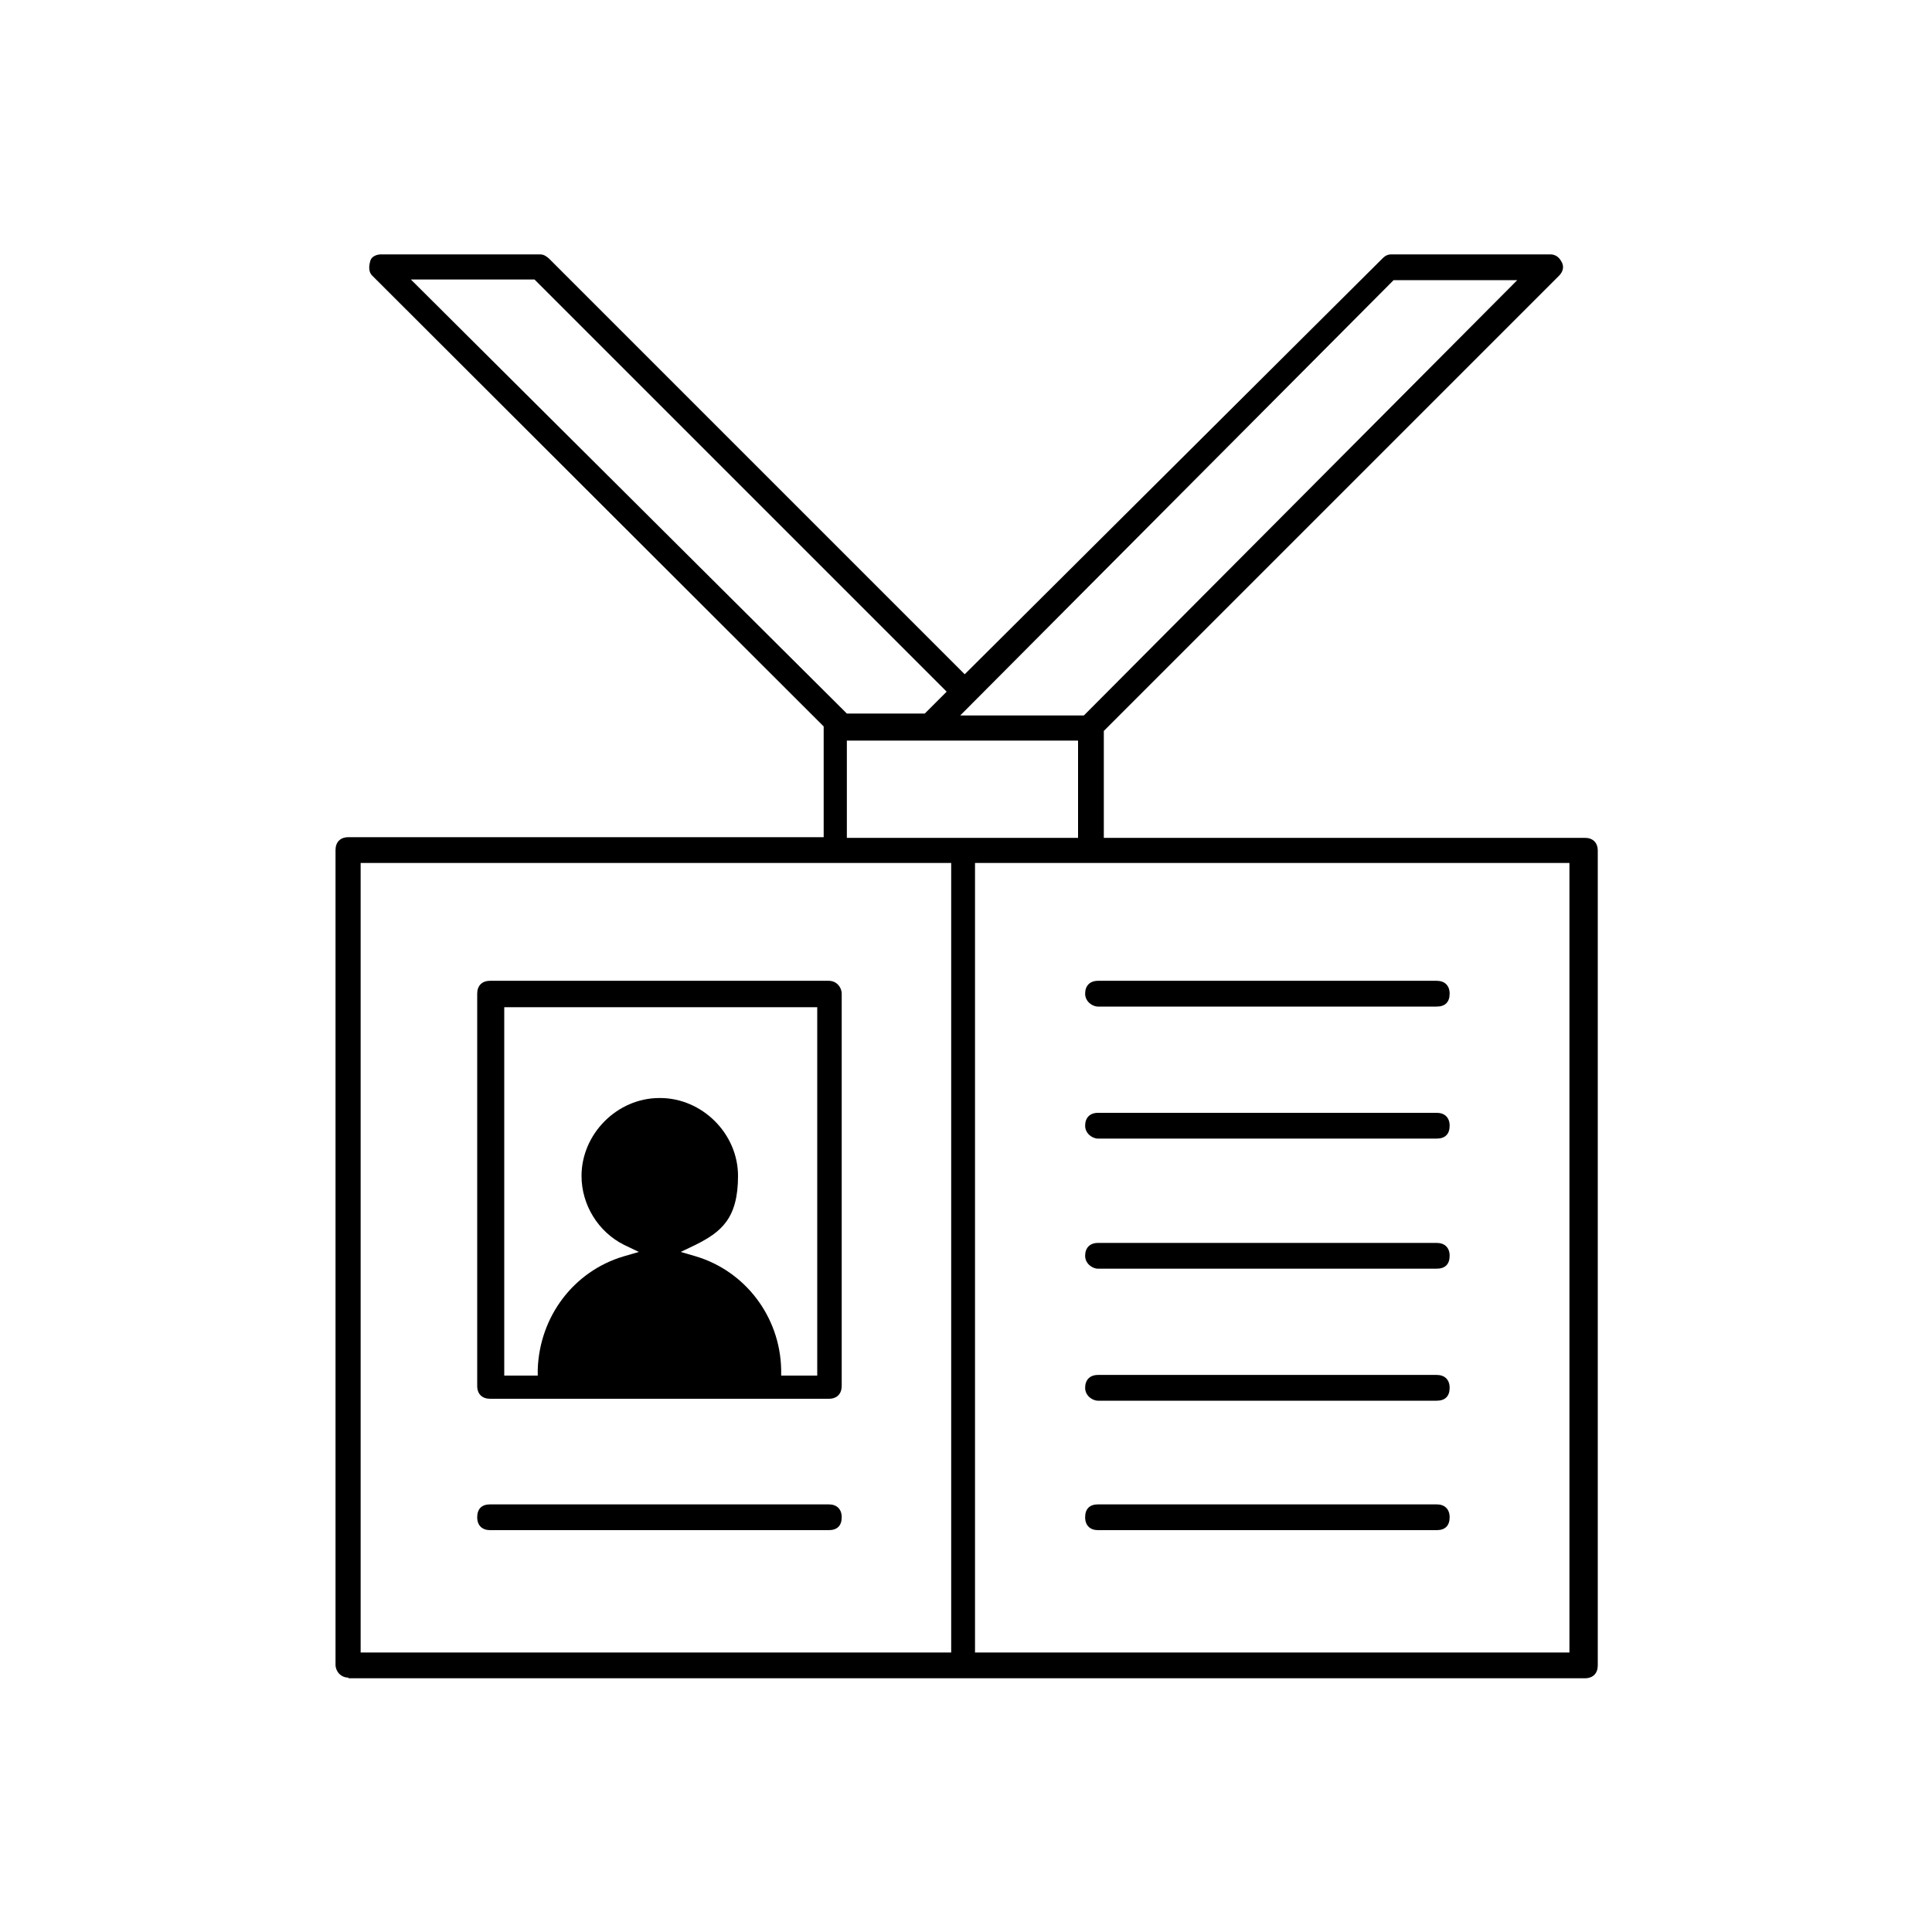 <?xml version="1.0" encoding="UTF-8"?>
<svg xmlns="http://www.w3.org/2000/svg" version="1.1" viewBox="0 0 300 300">
  <defs>
    <style>
      .st0 {
        display: none;
      }
    </style>
  </defs>
  <g id="cafe_ontologico" class="st0">
    <g>
      <g>
        <path d="M153,126.1c-11.6,0-23-4.6-31.5-13.4-8.3-8.5-12.9-19.7-12.7-31.5,0-11.8,4.8-23,13.4-31.3,17.5-17.1,45.5-16.9,62.6.7,16.9,17.3,17.1,44.4.4,61.7l-.9.9c-.9.9-2.2.9-3.1,0s-.9-2.2,0-3.1l.9-.9c15.1-15.8,14.9-40.1-.2-55.6-15.3-15.8-40.7-16-56.5-.4-7.7,7.4-11.8,17.5-12,28.2,0,10.7,3.9,20.8,11.4,28.5,10.7,10.9,26.3,14.7,40.7,10.1,1.1-.4,2.4.2,2.8,1.3s-.2,2.4-1.3,2.8c-4.8,1.3-9.4,2-14,2Z"></path>
        <path d="M160.5,144.2c-.9,0-1.5-.4-2-1.3-2.8-5.9-4.8-12.5-5.5-19-.2-1.1.7-2.2,2-2.4,1.3-.2,2.2.7,2.4,2,.7,6.1,2.4,12,5,17.5.4,1.1,0,2.4-1.1,2.8-.2.4-.7.4-.9.4Z"></path>
        <path d="M209.8,175.1c-12.3,0-23.9-3.7-33.5-10.9-.9-.7-1.1-2.2-.4-3.1s2-1.1,3.1-.4c9,6.6,19.7,10.1,30.9,10.1,28.9,0,52.5-23.6,52.5-52.5s-23.6-52.5-52.5-52.5-11.2.9-16.4,2.6c-1.1.4-2.4-.2-2.8-1.3s.2-2.4,1.3-2.8c5.7-2,11.8-2.8,18-2.8,31.3,0,56.9,25.6,56.9,56.9s-25.6,56.9-56.9,56.9Z"></path>
        <path d="M184.4,132.6c-8.5,0-16-5.7-19-9.6-.9-.9-.7-2.4.2-3.1.9-.9,2.4-.7,3.1.2.4.4,8.5,10.1,18.8,7.9-3.1-2.6-7.2-6.8-7.9-11.4-.4-2.2.2-4.4,1.8-6.3.7-.9,2.2-1.1,3.1-.2s1.1,2.2.2,3.1c-.7.9-.9,1.8-.9,2.8.7,4.2,7,9.2,9.4,10.9.7.4,1.1,1.1.9,2,0,.9-.4,1.5-1.3,1.8-2.6,1.3-5.7,2-8.3,2Z"></path>
        <path d="M160.1,168.8c-6.3,0-13.4-1.8-19-7.9-.4-.7-.7-1.3-.4-2.2.2-.7.9-1.3,1.5-1.5,3.7-.7,13.6-3.7,16.4-8.5.9-1.3.9-2.6.4-4.2-.4-1.1.2-2.4,1.5-2.8,1.1-.4,2.4.2,2.8,1.5.9,2.6.7,5.3-.9,7.7-3.1,5-10.5,8.1-15.3,9.6,11.8,8.8,29.1.2,29.3,0,1.1-.4,2.4,0,2.8.9.4,1.1,0,2.4-.9,2.8-.7.4-9,4.6-18.4,4.6Z"></path>
      </g>
      <g>
        <path d="M66.1,262.3c.5.3.8.5,1.3.5h51c.5,0,1-.3,1.3-.5,9.3-5.8,15.9-13.1,20.7-21.2l2.5-1.5c15.7-8.1,30.3-15.9,30.3-33.4s-1.8-9.3-5.1-11.6c-4.8-3.5-11.6-2.8-15.4-2,0-6.3-.5-10.6-.5-10.6-.3-1.3-1.3-2.3-2.5-2.3H36.6c-1.3,0-2.3,1-2.5,2,0,.5-2,13.9.8,30.6,3.8,22.2,14.7,39.4,31.3,50ZM165.2,198.6c2,1.5,3,4,3,7.6,0,13.1-10.4,20-23.2,27,5.6-12.6,7.3-25.5,7.8-35.4,2.8-1,8.8-1.8,12.4.8ZM38.8,184.7h108.4c1,10.1,2.5,52-29.6,73h-49.3c-32.6-21.2-30.6-63.2-29.6-73Z"></path>
        <path d="M87.3,149.8c5.8,0,10.6-4.8,10.6-10.6s-4.8-10.6-10.6-10.6-2.5,1-2.5,2.5,1,2.5,2.5,2.5c3,0,5.6,2.5,5.6,5.6s-2.5,5.6-5.6,5.6c-5.8,0-10.6,4.8-10.6,10.6s4.8,10.6,10.6,10.6,2.5-1,2.5-2.5-1-2.5-2.5-2.5c-3,0-5.6-2.5-5.6-5.6s2.5-5.6,5.6-5.6Z"></path>
        <path d="M108.8,149.8c5.8,0,10.6-4.8,10.6-10.6s-4.8-10.6-10.6-10.6-2.5,1-2.5,2.5,1,2.5,2.5,2.5c3,0,5.6,2.5,5.6,5.6s-2.5,5.6-5.6,5.6c-5.8,0-10.6,4.8-10.6,10.6s4.8,10.6,10.6,10.6,2.5-1,2.5-2.5-1-2.5-2.5-2.5c-3,0-5.6-2.5-5.6-5.6s2.3-5.6,5.6-5.6Z"></path>
      </g>
    </g>
  </g>
  <g id="Congreso">
    <g>
      <path d="M170.5,237.6c-1.2,0-2-.7-2-2s.7-2,2-2h52.6c1.2,0,2,.7,2,2s-.7,2-2,2h-52.6Z"></path>
      <path d="M170.5,217.5c-.9,0-2-.8-2-2s.7-2,2-2h52.6c1.2,0,2,.7,2,2s-.7,2-2,2h-52.6Z"></path>
      <path d="M170.5,197c-.9,0-2-.8-2-2s.7-2,2-2h52.6c1.2,0,2,.7,2,2s-.7,2-2,2h-52.6Z"></path>
      <path d="M170.5,176.8c-.9,0-2-.8-2-2s.7-2,2-2h52.6c1.2,0,2,.7,2,2s-.7,2-2,2h-52.6Z"></path>
      <path d="M170.5,156.3c-.9,0-2-.8-2-2s.7-2,2-2h52.6c1.2,0,2,.7,2,2s-.7,2-2,2h-52.6Z"></path>
      <path d="M76.1,237.6c-1.2,0-2-.7-2-2s.7-2,2-2h52.6c1.2,0,2,.7,2,2s-.7,2-2,2h-52.6Z"></path>
      <path d="M76.1,217.2c-1.2,0-2-.7-2-2v-60.9c0-1.2.7-2,2-2h52.6c1.2,0,2,1,2,2v60.9c0,1.2-.7,2-2,2h-52.6ZM102.5,170.5c6.5,0,12.1,5.5,12.1,12.1s-2.6,8.7-6.6,10.7l-2.3,1.1,2.4.7c7.6,2.3,13,9.3,13.2,17.5v1h5.6v-57.2h-48.6v57.2h5.2v-1c.3-8.2,5.6-15.2,13.3-17.5l2.4-.7-2.3-1.1c-4-2-6.6-6.2-6.6-10.7,0-6.5,5.5-12.1,12.1-12.1Z"></path>
      <path d="M54.1,260.5c-1.2,0-2-1-2-2v-126.5c0-1.2.7-2,2-2h73.8v-17.2L57.8,42.8c-.3-.3-.7-.9-.3-2.3.2-.7,1-1,1.7-1h24.6c.6,0,.9.2,1.4.6l64.6,64.6,64.9-64.6c.4-.4.8-.6,1.4-.6h24.6c.8,0,1.4.4,1.8,1.2.5.9,0,1.7-.4,2.1l-70.7,70.7v16.6h74.7c1.2,0,2,.7,2,2v126.5c0,1.2-.7,2-2,2H54.1ZM151.4,256.6h92.3v-122.6h-92.3v122.6ZM56,256.6h91.7v-122.6H56v122.6ZM131.5,130.1h35.9v-15.1h-35.9v15.1ZM149.1,111.1h19.2l67.3-67.6h-19.2l-67.3,67.6ZM131.5,110.8h12.1l3.4-3.4-64-64h-19.2l67.6,67.3Z"></path>
    </g>
  </g>
  <g id="Voluntariado" class="st0">
    <g>
      <path d="M150,151.8c-.2,0-.5,0-.7-.1-.7-.3-1.1-.9-1.1-1.7v-30.1H54.1c-8.5,0-15.4-6.9-15.4-15.4v-50.5c0-8.5,6.9-15.4,15.4-15.4h191.9c8.5,0,15.4,6.9,15.4,15.4v50.5c0,8.5-6.9,15.4-15.4,15.4h-61.7l-32.9,31.4c-.3.3-.8.5-1.2.5ZM54.1,42.3c-6.5,0-11.7,5.3-11.7,11.7v50.5c0,6.5,5.3,11.7,11.7,11.7h95.9c1,0,1.8.8,1.8,1.8v27.7l30.4-29c.3-.3.8-.5,1.2-.5h62.5c6.5,0,11.7-5.3,11.7-11.7v-50.5c0-6.5-5.3-11.7-11.7-11.7H54.1Z"></path>
      <path d="M150,261.3c-.7,0-1.4-.4-1.7-1.1-6.9-16.1-21.1-28.5-38.1-33.1-.7-.2-1.2-.8-1.3-1.5-.1-.7.2-1.4.9-1.8,8.7-5.2,14-14.4,14-24.4,0-15.8-12.8-28.6-28.6-28.6s-28.6,12.8-28.6,28.6,5.2,19.2,13.9,24.4c.6.4,1,1.1.9,1.8,0,.7-.6,1.3-1.3,1.5-17,4.6-30.8,16.5-37.9,32.5-.3.7-.9,1.1-1.7,1.1h0c-.2,0-.5,0-.7-.2-.4-.2-.8-.5-1-1-.2-.4-.2-.9,0-1.4,6.7-15.4,19.1-27,34.9-32.8l1.6-.6-1.3-1.1c-7.1-6.1-11.1-14.9-11.1-24.2,0-17.7,14.4-32.2,32.2-32.2s32.2,14.4,32.2,32.2-4.1,18.2-11.2,24.2l-1.3,1.1,1.6.6c13.9,5.2,25.4,15.1,32.5,28l.9,1.6.9-1.6c7.1-12.9,18.6-22.9,32.5-28l1.6-.6-1.3-1.1c-7.1-6.1-11.1-14.9-11.1-24.2,0-17.7,14.4-32.2,32.2-32.2s32.2,14.4,32.2,32.2-4.1,18.2-11.2,24.2l-1.3,1.1,1.6.6c15.8,5.9,28.7,18.1,35.2,33.4.2.4.2.9,0,1.4-.2.4-.5.8-1,1-.2,0-.5.1-.7.1-.7,0-1.4-.4-1.7-1.1-6.9-16.1-21.1-28.5-38.1-33.1-.7-.2-1.2-.8-1.3-1.5-.1-.7.2-1.4.9-1.8,8.7-5.2,14-14.4,14-24.4,0-15.8-12.8-28.6-28.6-28.6s-28.6,12.8-28.6,28.6,5.2,19.2,13.9,24.4c.6.4,1,1.1.9,1.8,0,.7-.6,1.3-1.3,1.5-16.8,4.5-30.5,16.2-37.6,32v.2c0,0,0,.2,0,.2,0,.9-.6,1.6-1.4,1.8-.1,0-.2,0-.4,0Z"></path>
    </g>
  </g>
  <g id="webinars" class="st0">
    <g>
      <path d="M173,166.4c-1,0-1.8-.8-1.8-1.8v-10.8c0-2.9,1.8-5.5,4.5-6.5l.6-.2v-8.5l-25.1,18.8c-.3.2-.7.4-1.1.4s-.8-.1-1.1-.4l-40.4-30.1c-.4-.3-.7-.9-.7-1.4v-19.1l-12.1-8.7c-.5-.3-.7-.9-.7-1.4s.3-1.1.7-1.4l53.2-38.4c.3-.2.7-.3,1-.3s.7.1,1,.3l53.2,38.4c.5.3.7.9.7,1.4s-.3,1.1-.7,1.4l-12.1,8.7v19.1c0,.6-.3,1.1-.7,1.4l-11.7,8.7v11.1l.6.2c2.7,1,4.5,3.6,4.5,6.5v10.8c0,1-.8,1.8-1.8,1.8h-10.3ZM178.1,150.4c-1.9,0-3.4,1.5-3.4,3.4v9.1h6.7v-9.1c0-1.9-1.5-3.4-3.4-3.4ZM111.6,124.9l38.6,28.8,26.2-19.5v-16l-25.2,18.2c-.3.2-.7.3-1,.3s-.7-.1-1-.3l-37.5-27.1v15.7ZM100,96.5l50.2,36.2,26.3-18.9-27.2-17.8c-.4-.3-.7-.7-.8-1.1,0-.5,0-.9.3-1.3.3-.5.9-.8,1.5-.8s.7.1,1,.3l28.4,18.5,20.8-15-50.2-36.2-50.2,36.2ZM179.9,115.6v15.9l8.8-6.6v-15.7l-8.8,6.4Z"></path>
      <path d="M71.2,260.4c-1,0-1.8-.8-1.8-1.8v-5.4c0-8.3,6.7-15,15-15h23.1l.3-.2c2.2-1.5,13-10,13.9-25.1v-1.1c0,0-69.1,0-69.1,0-7.1,0-12.9-5.8-12.9-12.9V55.1c0-8.5,7-15.5,15.5-15.5h189.6c8.5,0,15.5,7,15.5,15.5v143.8c0,7.1-5.8,12.9-12.9,12.9h-69.1v1.1c1,15.1,11.8,23.6,14,25.1l.3.2h23.1c8.3,0,15,6.7,15,15v5.4c0,1-.8,1.8-1.8,1.8H71.2ZM84.3,241.8c-6.3,0-11.4,5.1-11.4,11.4v3.6h154.1v-3.6c0-6.3-5.1-11.4-11.4-11.4H84.3ZM125.2,212.8c-.6,11.2-6,19.1-10.5,23.7l-1.6,1.7h73.7l-1.6-1.7c-4.5-4.7-9.9-12.6-10.5-23.7v-.9h-49.5v.9ZM43.3,199c0,5.1,4.2,9.3,9.3,9.3h194.8c5.1,0,9.3-4.2,9.3-9.3v-18.2H43.3v18.2ZM55.2,43.2c-6.6,0-11.9,5.3-11.9,11.9v122.1h213.5V55.1c0-6.6-5.4-11.9-11.9-11.9H55.2Z"></path>
    </g>
  </g>
</svg>
